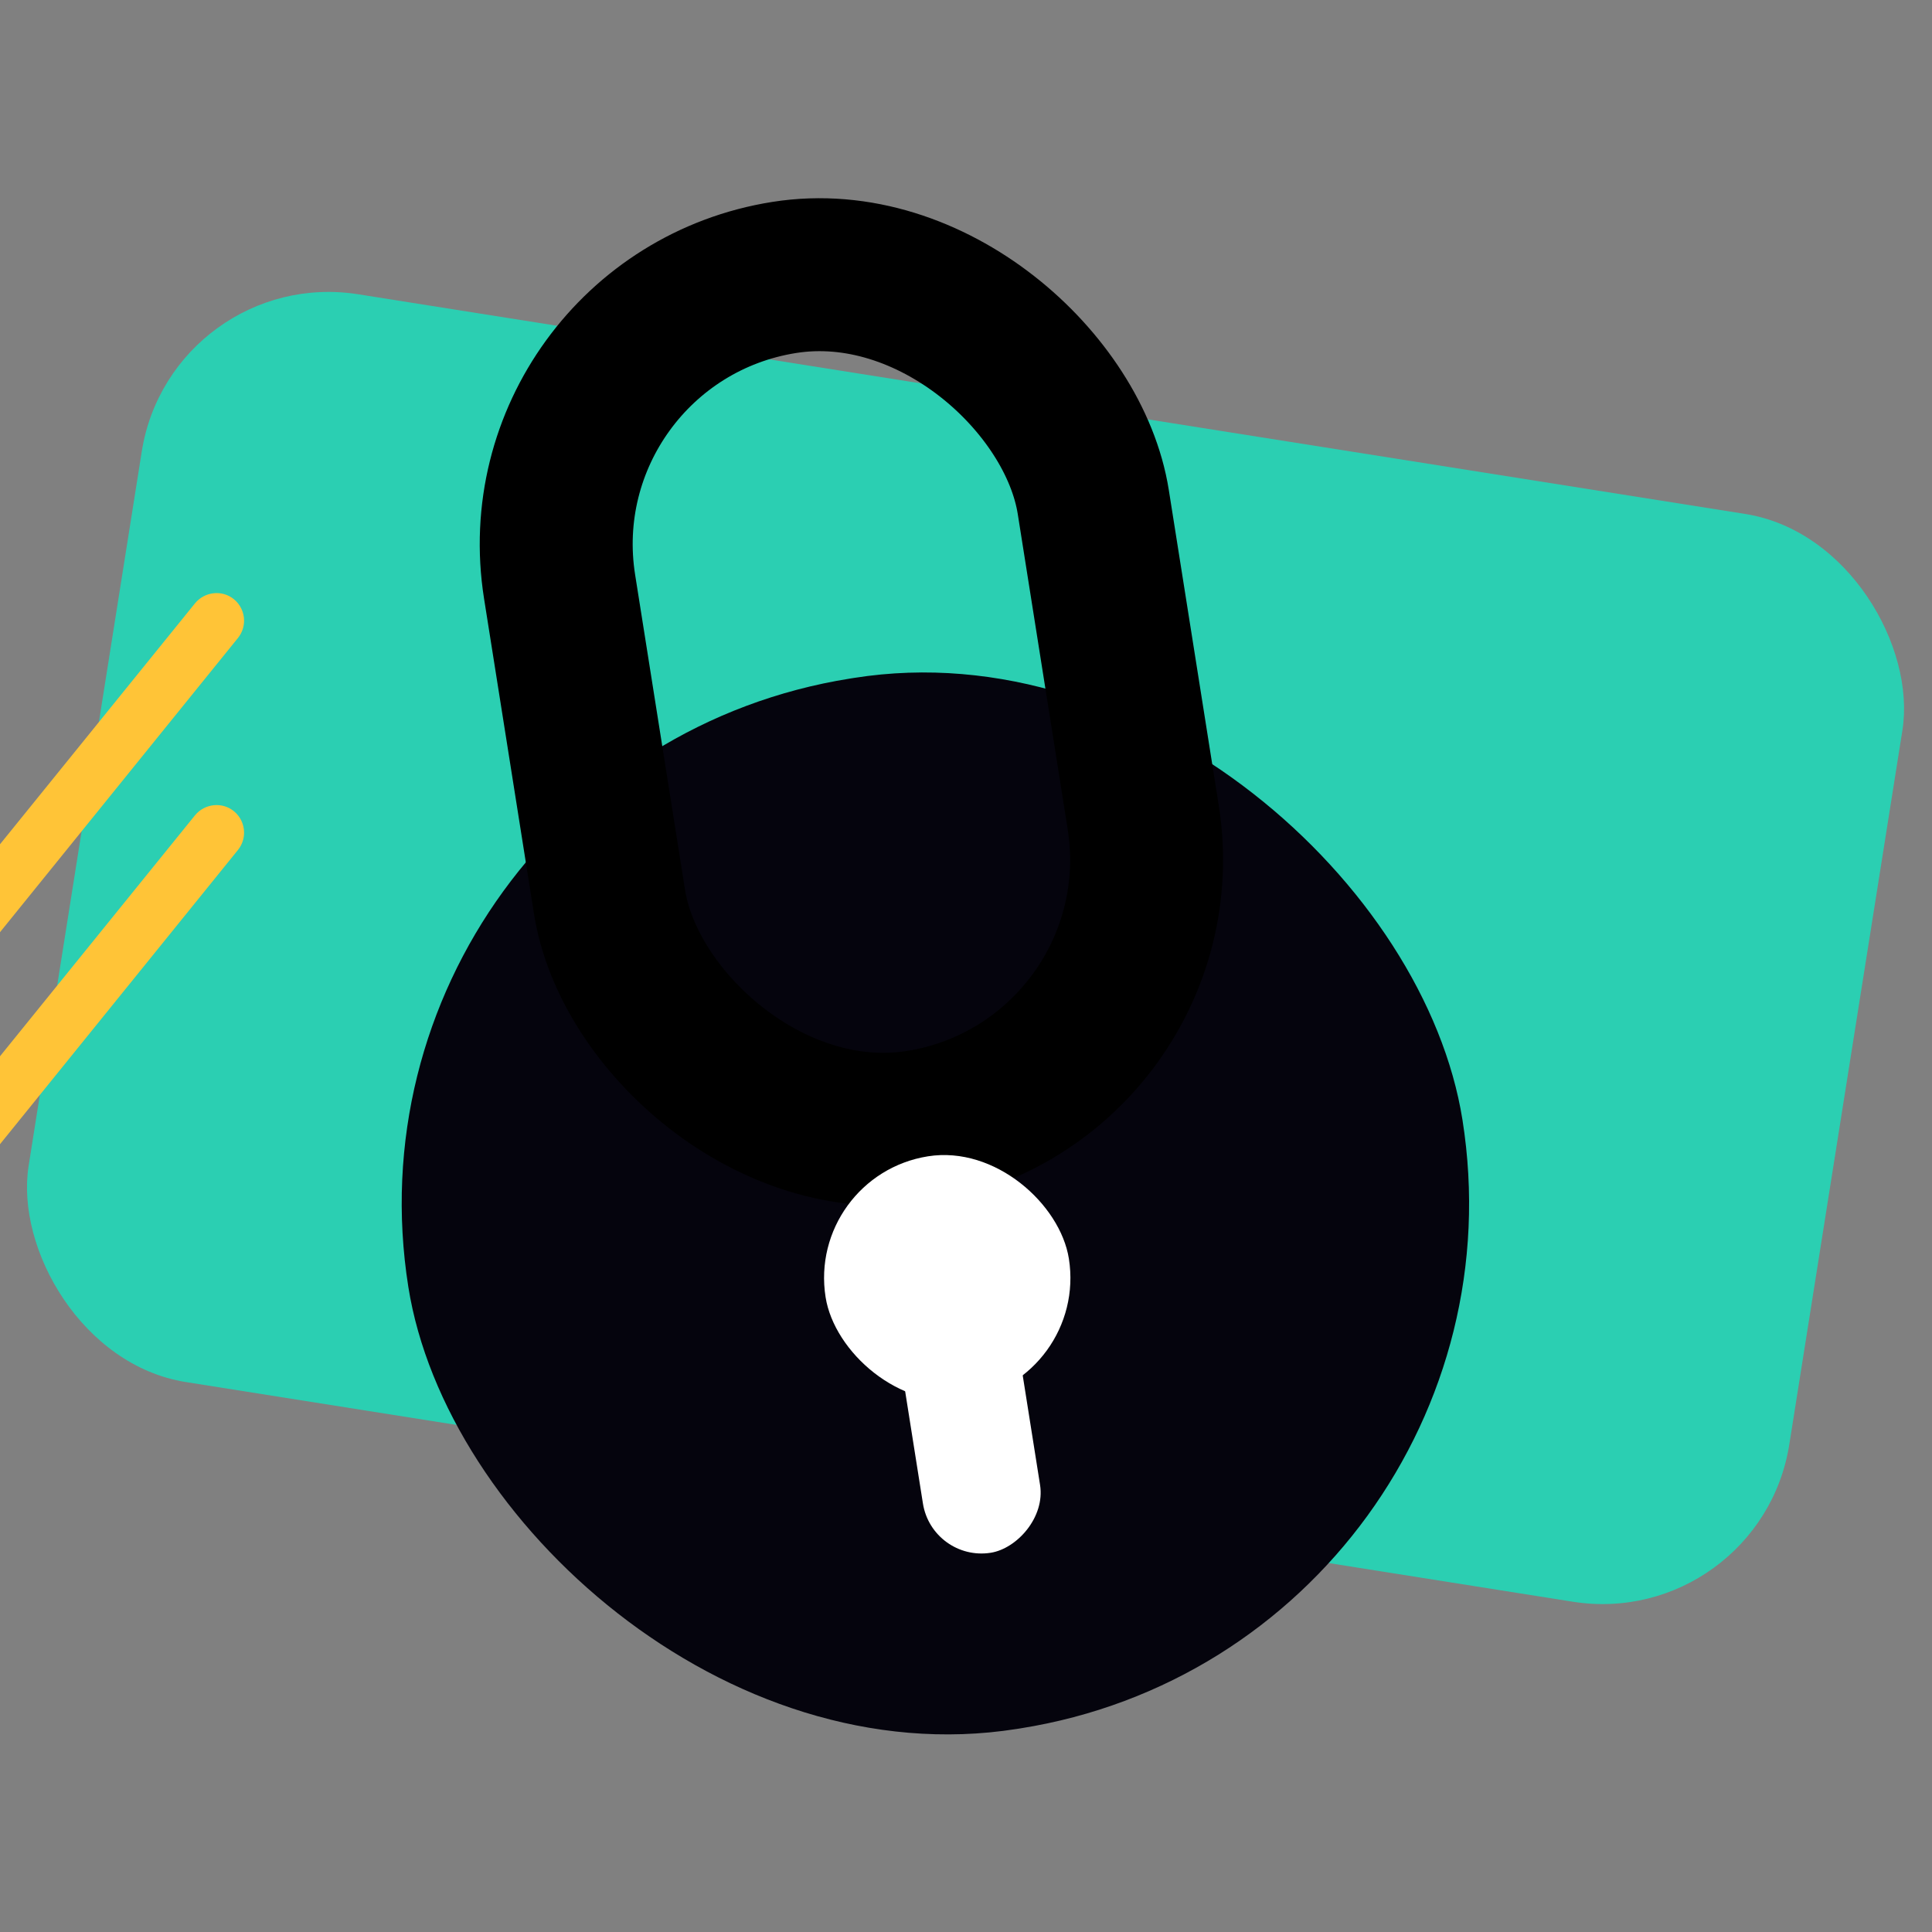 <svg width="240" height="240" viewBox="0 0 240 240" fill="none" xmlns="http://www.w3.org/2000/svg">
<rect x="0" y="0" width="240" height="240" fill="#808080" stroke="none"/>
<g clip-path="url(#clip0_339_1400)">
<rect x="21.286" y="32.88" width="221.44" height="136.813" rx="23.502" transform="rotate(9 21.286 32.88)" fill="#2BCFB2"/>
<rect x="40.391" y="94.62" width="132.582" height="132.117" rx="66.058" transform="rotate(-9 40.391 94.62)" fill="#05040D"/>
<rect x="64.262" y="39.718" width="67.126" height="106.79" rx="33.563" transform="rotate(-9 64.262 39.718)" stroke="black" stroke-width="19"/>
<rect x="115.801" y="194.041" width="35.13" height="14.732" rx="7.366" transform="rotate(-99 115.801 194.041)" fill="white"/>
<rect x="100.166" y="146.034" width="30.598" height="30.598" rx="15.299" transform="rotate(-9 100.166 146.034)" fill="white"/>
<path d="M-0.094 142.252L29.566 105.577C30.076 104.935 30.319 104.182 30.319 103.429C30.319 102.432 29.876 101.435 29.056 100.771C27.593 99.575 25.42 99.819 24.223 101.28L-0.117 131.356L-0.094 142.252Z" fill="url(#paint0_linear_339_1400)"/>
<path d="M-0.094 115.919L29.566 79.244C30.076 78.602 30.319 77.849 30.319 77.096C30.319 76.099 29.876 75.103 29.056 74.438C27.593 73.242 25.42 73.486 24.223 74.948L-0.117 105.023L-0.094 115.919Z" fill="url(#paint1_linear_339_1400)"/>
</g>
<defs>
<linearGradient id="paint0_linear_339_1400" x1="15.101" y1="100.009" x2="15.101" y2="142.252" gradientUnits="userSpaceOnUse">
<stop stop-color="#FFC437"/>
<stop offset="1" stop-color="#FFC437"/>
</linearGradient>
<linearGradient id="paint1_linear_339_1400" x1="15.101" y1="73.676" x2="15.101" y2="115.92" gradientUnits="userSpaceOnUse">
<stop stop-color="#FFC437"/>
<stop offset="1" stop-color="#FFC437"/>
</linearGradient>
<clipPath id="clip0_339_1400">
<rect width="240" height="240" fill="white"/>
</clipPath>
</defs>
</svg>

